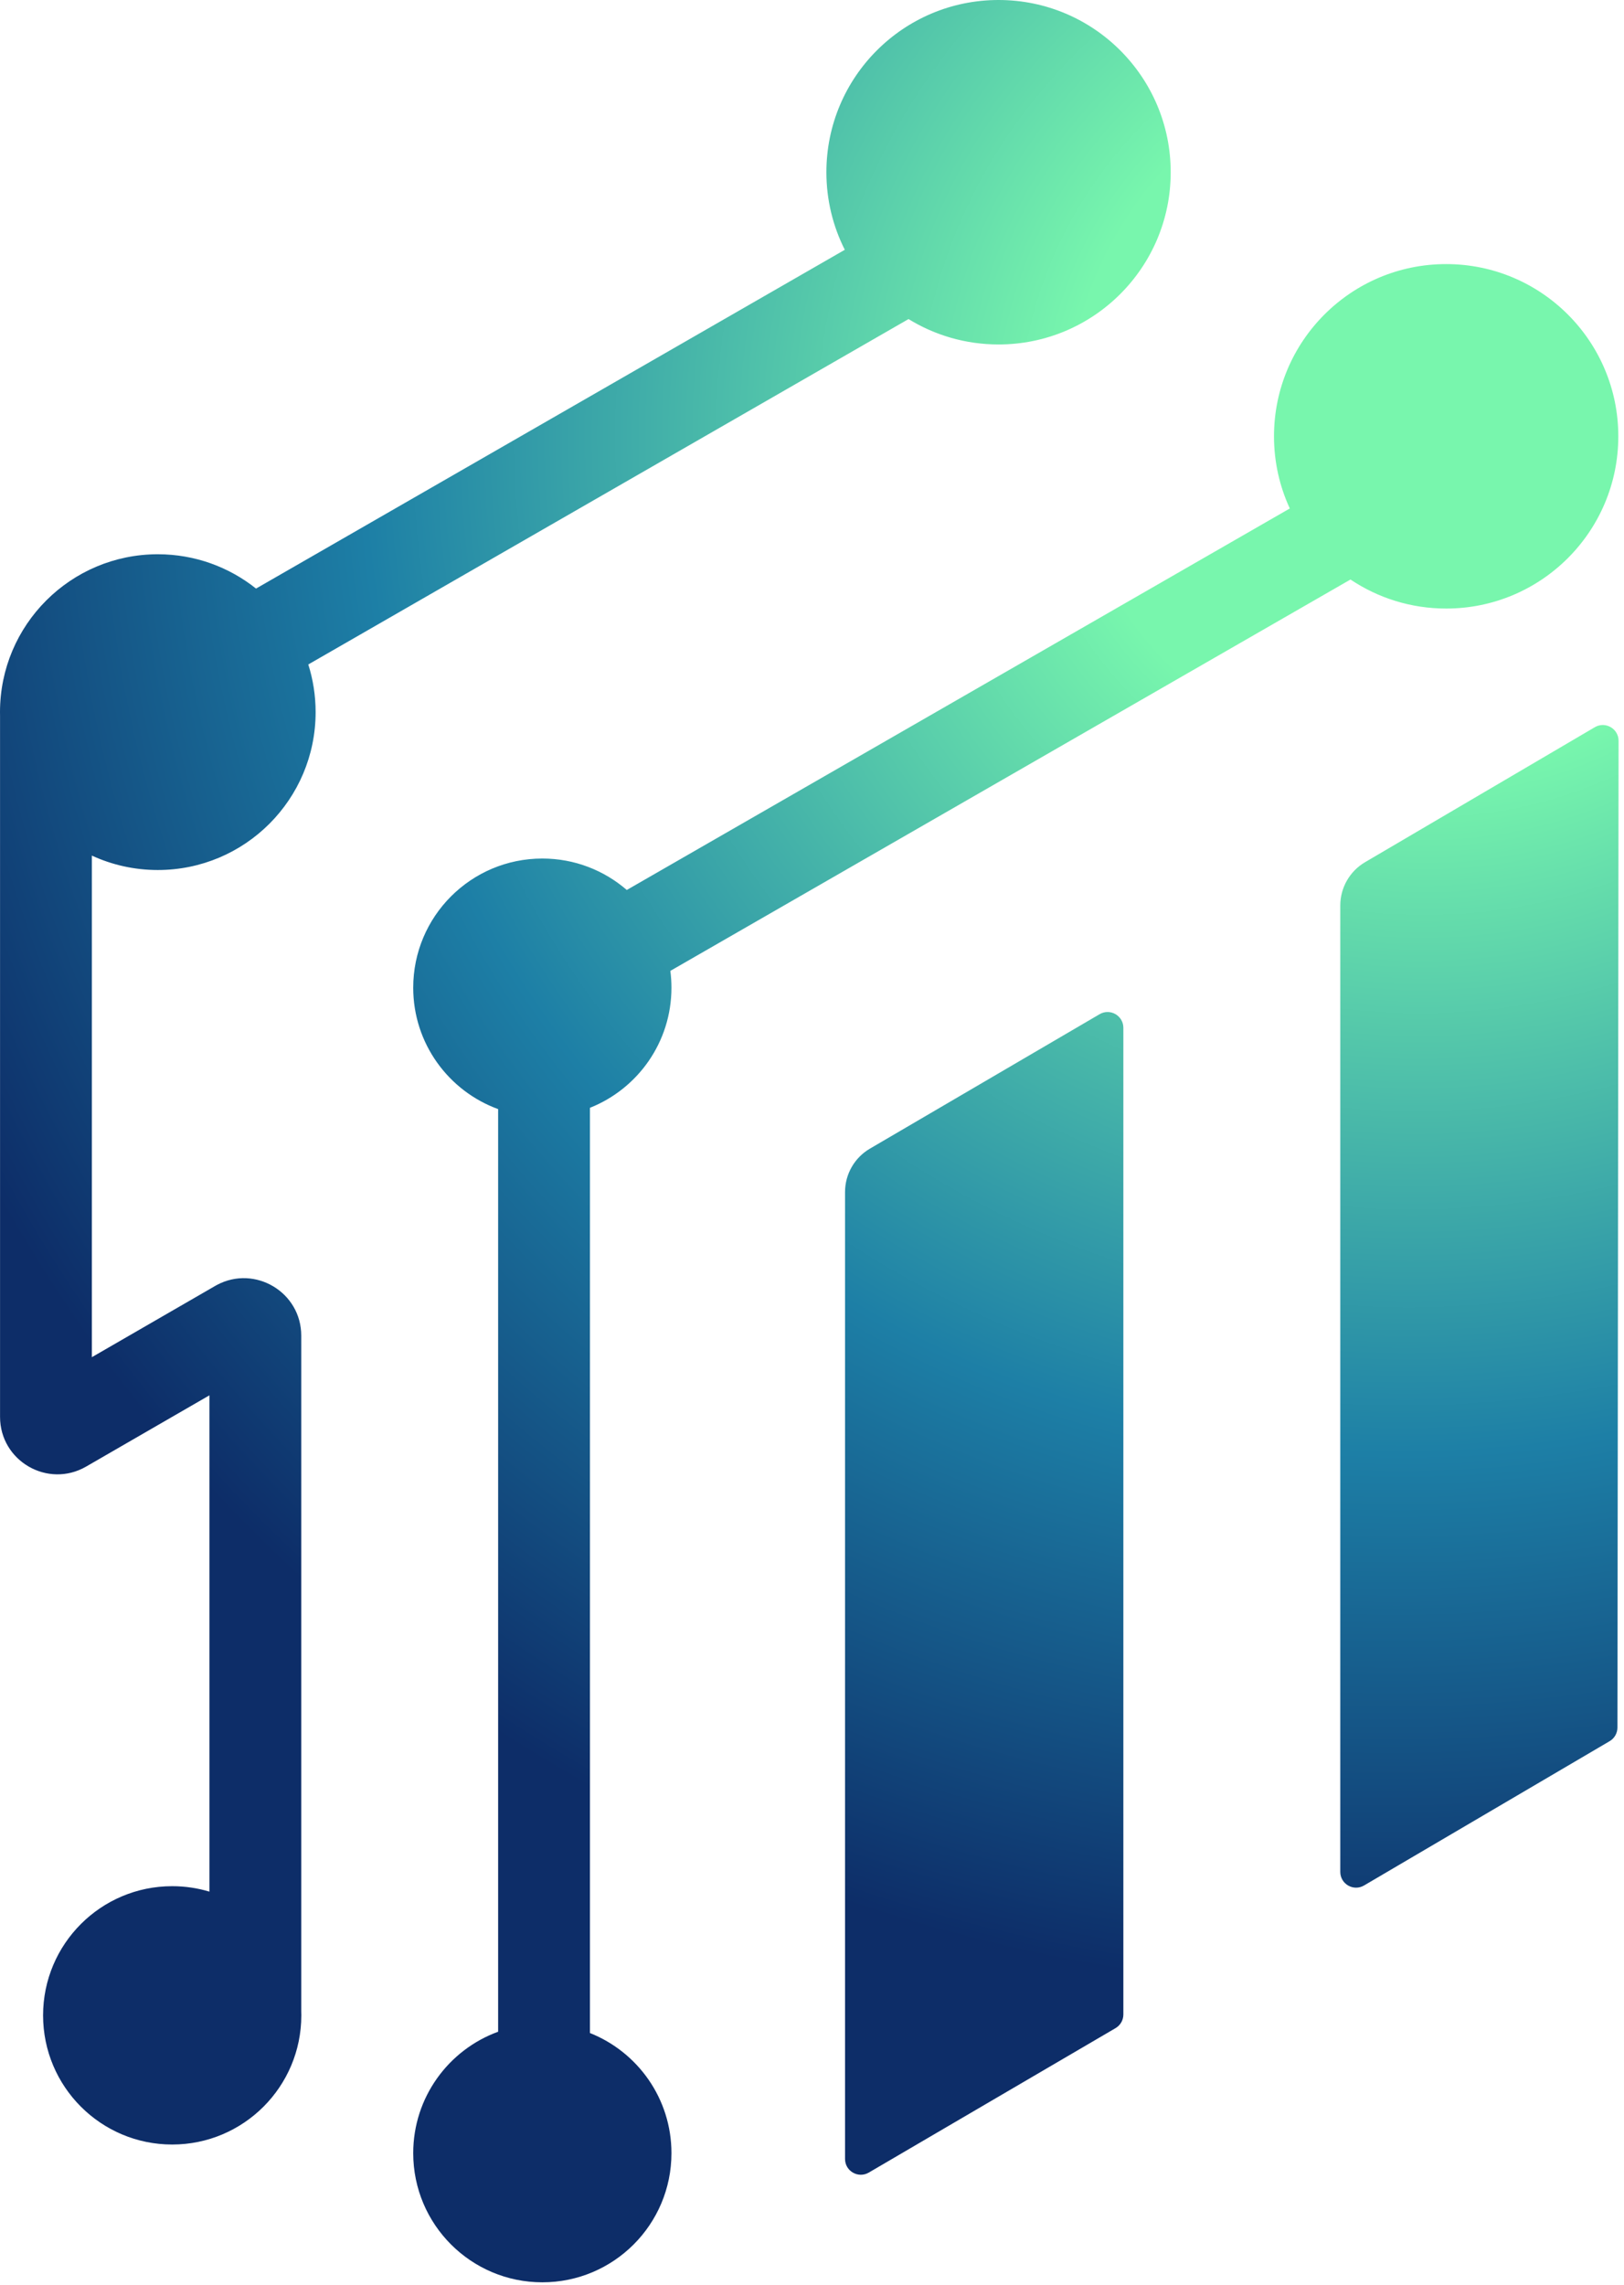 <svg width="283" height="398" viewBox="0 0 283 398" fill="none" xmlns="http://www.w3.org/2000/svg">
<g clip-path="url(#clip0_1439_155)">
<path d="M252.008 46C268.576 46 282.008 59.431 282.008 76C282.008 92.569 268.576 106 252.008 106C245.838 106 240.104 104.137 235.336 100.943L116.817 169.11C116.942 170.07 117.008 171.049 117.008 172.043C117.008 181.539 111.124 189.661 102.804 192.963V354.122C111.124 357.424 117.008 365.546 117.008 375.043C117.008 387.469 106.934 397.543 94.508 397.543C82.081 397.543 72.008 387.469 72.008 375.043C72.008 365.323 78.171 357.042 86.804 353.896V193.188C78.172 190.043 72.008 181.763 72.008 172.043C72.008 159.617 82.081 149.543 94.508 149.543C100.134 149.543 105.279 151.608 109.224 155.021L224.762 88.567C222.995 84.745 222.008 80.488 222.008 76C222.008 59.431 235.439 46 252.008 46ZM191.619 176.657C193.452 175.585 195.758 176.906 195.758 179.03V350.896C195.758 351.872 195.24 352.776 194.396 353.27L151.396 378.429C149.563 379.501 147.258 378.18 147.258 376.056V207.63C147.258 204.522 148.907 201.648 151.589 200.078L191.619 176.657ZM174.008 0C190.576 0 204.008 13.431 204.008 30C204.008 46.569 190.576 60 174.008 60C168.258 60 162.887 58.382 158.323 55.577L53.723 115.739C54.552 118.359 55 121.149 55 124.043C55 139.231 42.688 151.543 27.5 151.543C23.397 151.543 19.505 150.642 16.008 149.031V236.4L37.493 223.99L37.807 223.815C44.418 220.29 52.495 225.071 52.495 232.649V350.33C52.502 350.567 52.508 350.804 52.508 351.043C52.508 363.469 42.434 373.543 30.008 373.543C17.581 373.543 7.508 363.469 7.508 351.043C7.508 338.617 17.581 328.543 30.008 328.543C32.263 328.543 34.441 328.877 36.495 329.494V243.043L15.01 255.454C8.343 259.305 0.008 254.494 0.008 246.795V124.674C0.003 124.464 0 124.254 0 124.043C0 108.855 12.312 96.543 27.5 96.543C33.971 96.543 39.92 98.779 44.617 102.52L147.216 43.509C145.165 39.449 144.008 34.86 144.008 30C144.008 13.431 157.439 0 174.008 0ZM277.912 126.668C279.747 125.591 282.057 126.916 282.055 129.043L281.855 300.917C281.854 301.891 281.338 302.792 280.498 303.285L237.701 328.42C235.868 329.497 233.559 328.175 233.559 326.049V157.726C233.559 154.623 235.202 151.752 237.877 150.181L277.912 126.668Z" fill="url(#paint0_radial_1439_155)"/>
</g>
<defs>
<radialGradient id="paint0_radial_1439_155" cx="0" cy="0" r="1" gradientTransform="matrix(-227.401 293.519 -292.816 -208.934 248.76 67.81)" gradientUnits="userSpaceOnUse">
<stop offset="0.176" stop-color="#78F6AD"/>
<stop offset="0.508" stop-color="#1D7FA6"/>
<stop offset="0.768" stop-color="#0D2D68"/>
</radialGradient>
<clipPath id="clip0_1439_155">
<rect width="283" height="398" fill="white"/>
</clipPath>
</defs>
</svg>
